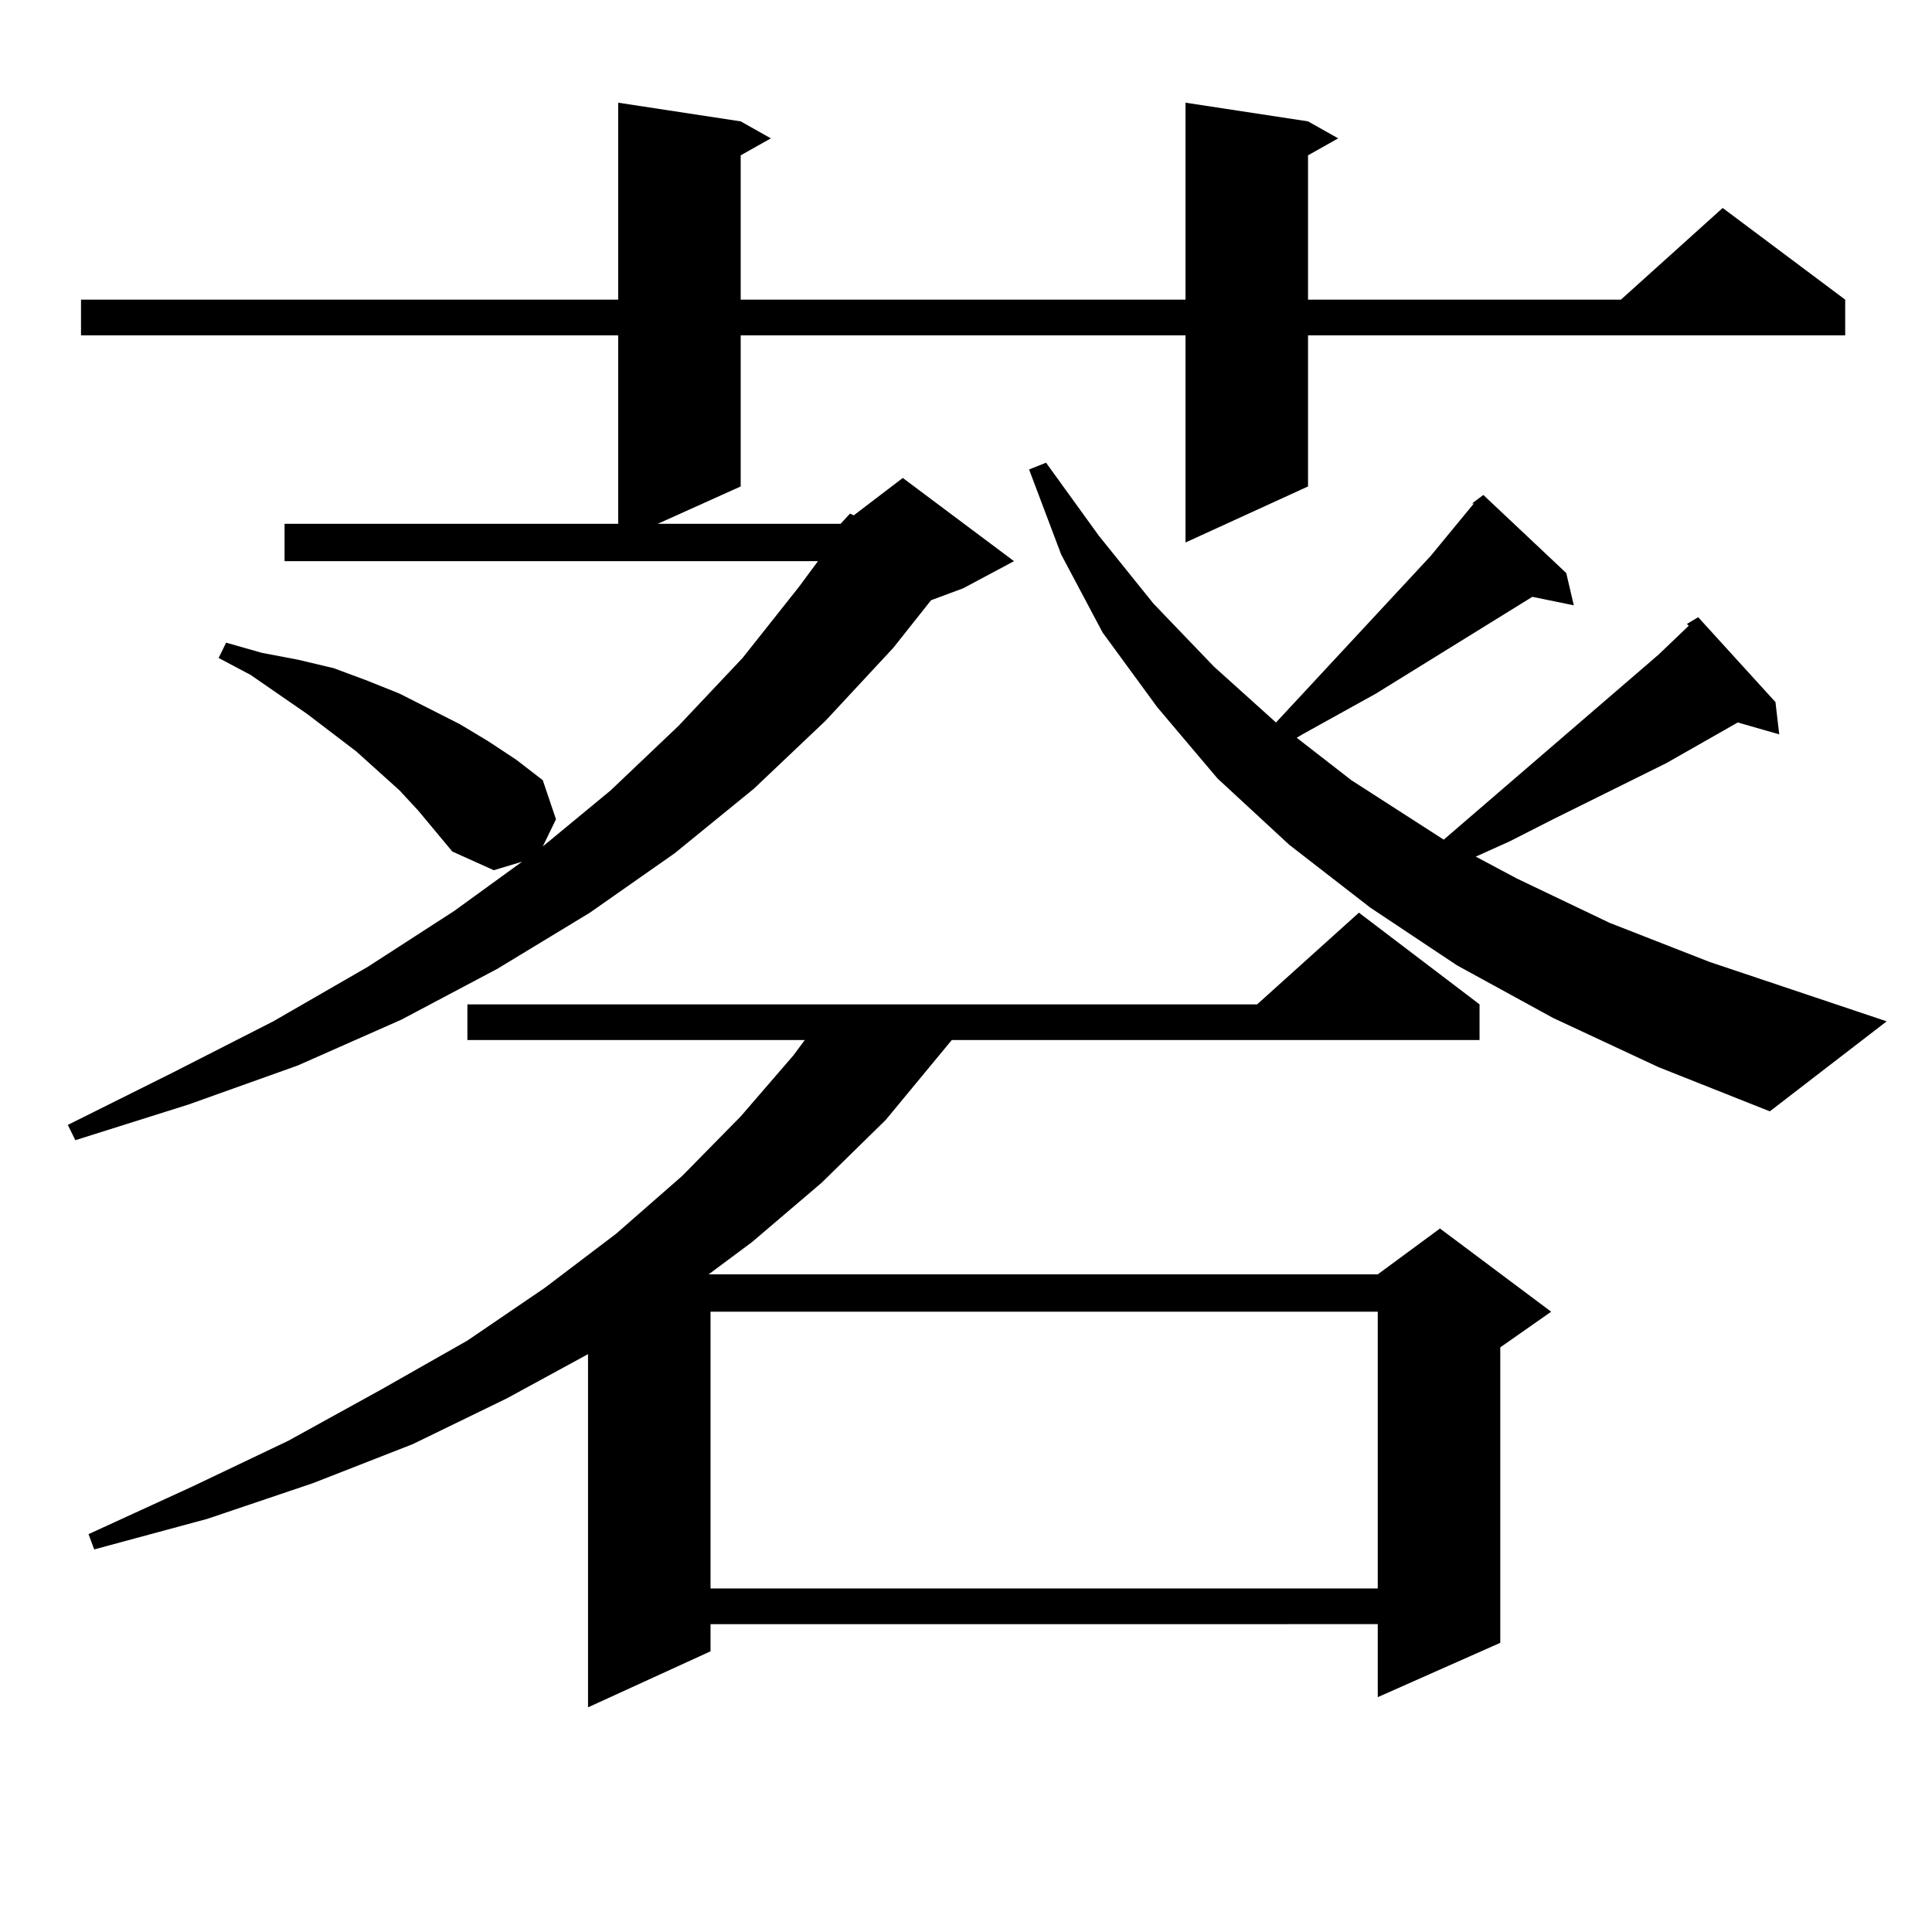 <?xml version="1.0" encoding="utf-8"?>
<!-- Generator: Adobe Illustrator 16.0.0, SVG Export Plug-In . SVG Version: 6.00 Build 0)  -->
<!DOCTYPE svg PUBLIC "-//W3C//DTD SVG 1.1//EN" "http://www.w3.org/Graphics/SVG/1.1/DTD/svg11.dtd">
<svg version="1.1" id="图层_1" xmlns="http://www.w3.org/2000/svg" xmlns:xlink="http://www.w3.org/1999/xlink" x="0px" y="0px"
	 width="1000px" height="1000px" viewBox="0 0 1000 1000" enable-background="new 0 0 1000 1000" xml:space="preserve">
<path d="M435.087,271.121l4.878-5.273l1.951,0.879l25.365-19.336l57.56,43.066L498.5,304.52l-16.585,6.152l-19.512,24.609
	l-35.121,37.793L390.21,408.23l-40.975,33.398l-43.901,30.762l-47.804,29.004l-49.754,26.367l-53.657,23.73l-56.584,20.215
	L39,590.164l-3.902-7.91l54.633-27.246l51.706-26.367l48.779-28.125l44.877-29.004l35.121-25.488l-14.634,4.395l-21.462-9.668
	l-8.78-10.547l-8.78-10.547l-9.756-10.547l-22.438-20.215l-25.365-19.336l-29.268-20.215l-16.585-8.789l3.902-7.91l18.536,5.273
	l18.536,3.516l18.536,4.395l16.585,6.152l17.561,7.031l31.218,15.82l14.634,8.789l14.634,9.668l13.658,10.547l6.829,20.215
	l-6.829,14.063l35.121-29.004l35.121-33.398l33.17-35.156l29.268-36.914l9.756-13.184H147.29v-19.336h172.678v-97.559H41.926
	v-18.457h278.042V53.152l63.413,9.668l15.609,8.789l-15.609,8.789v74.707h230.238V53.152l63.413,9.668l15.609,8.789l-15.609,8.789
	v74.707h161.947l52.682-47.461l63.413,47.461v18.457H677.032v78.223l-63.413,29.004V173.563H383.381v78.223l-42.926,19.336H435.087z
	 M765.811,519.852v18.457H492.646l-34.146,41.309l-33.17,32.52l-36.097,30.762l-22.438,16.699h346.333l32.194-23.73l57.56,43.066
	l-26.341,18.457v152.93l-63.413,28.125v-37.793H367.771v14.063l-63.413,29.004V700.906l-41.95,22.852l-48.779,23.73l-51.706,20.215
	l-54.633,18.457l-58.535,15.82l-2.927-7.91l53.657-24.609l49.755-23.73l47.804-26.367l44.876-25.488l39.999-27.246l37.072-28.125
	l34.146-29.883l30.243-30.762l27.316-31.641l5.854-7.91h-174.63v-18.457h408.771l52.682-47.461L765.811,519.852z M367.771,678.934
	v143.262h345.357V678.934H367.771z M873.125,322.977l5.854-3.516l39.999,43.945l1.951,16.699l-21.463-6.152l-37.072,21.094
	l-58.535,29.004l-22.438,11.426l-17.561,7.91l21.463,11.426l47.804,22.852l51.706,20.215l91.705,30.762l-60.486,46.582
	l-57.56-22.852l-54.633-25.488l-49.755-27.246l-44.877-29.883l-41.95-32.52l-37.072-34.277l-31.219-36.914l-28.292-38.672
	l-21.463-40.43l-16.585-43.945l8.78-3.516l27.316,37.793l28.292,35.156l31.219,32.52l32.194,29.004l79.998-86.133l22.438-27.246
	h-0.976l5.854-4.395l42.926,40.43l3.902,16.699l-21.463-4.395l-80.974,50.098l-38.048,21.094l-2.927,1.758l28.292,21.973
	l40.975,26.367l6.829,4.395l111.217-95.801l15.609-14.941L873.125,322.977z"/>
</svg>
